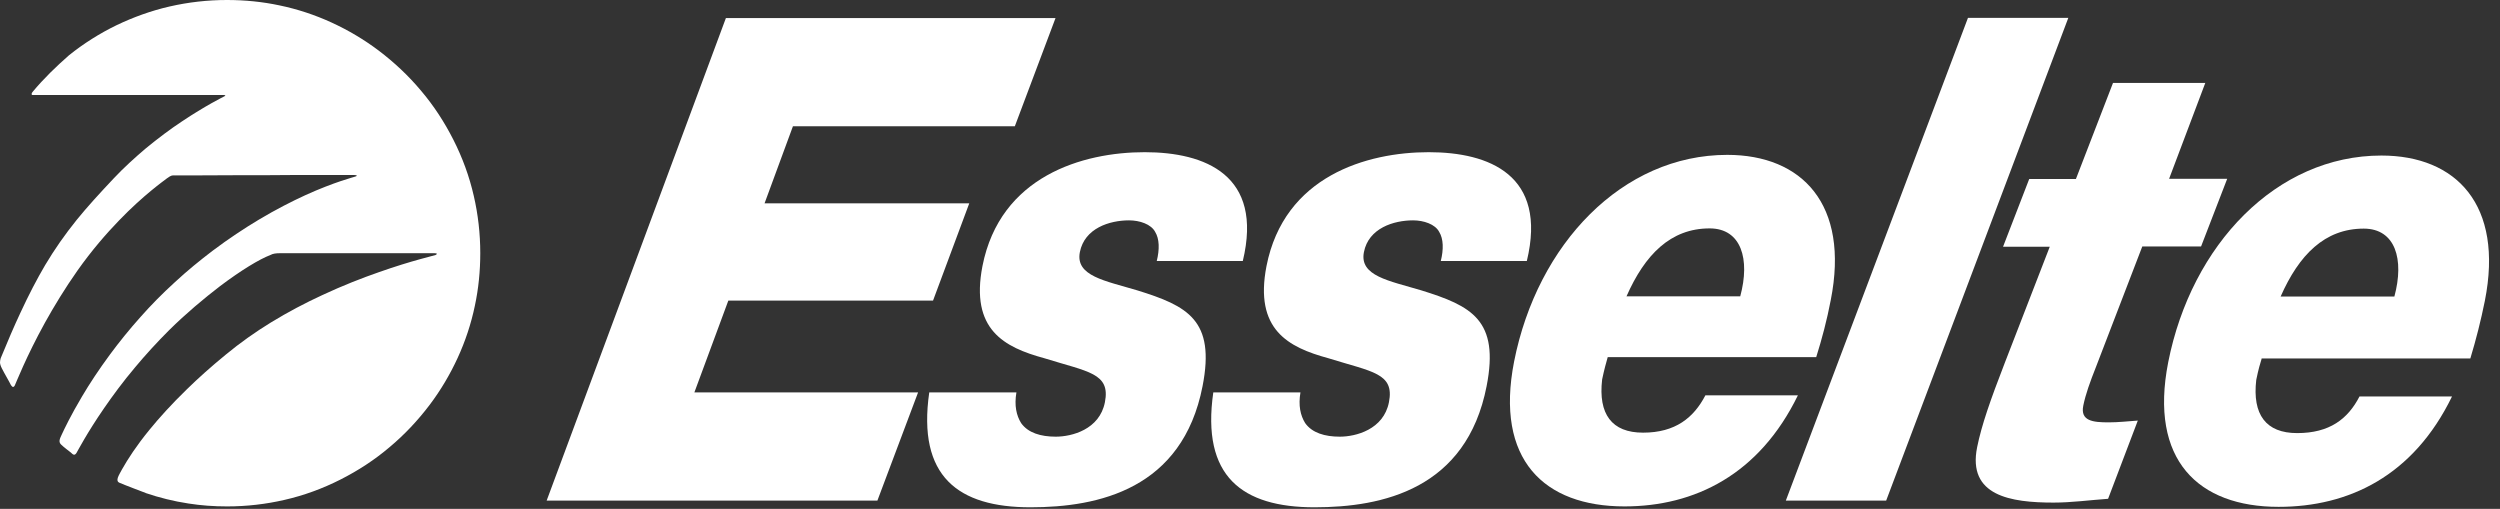<?xml version="1.0" encoding="UTF-8" standalone="no"?><!DOCTYPE svg PUBLIC "-//W3C//DTD SVG 1.1//EN" "http://www.w3.org/Graphics/SVG/1.1/DTD/svg11.dtd"><svg width="100%" height="100%" viewBox="0 0 226 46" version="1.1" xmlns="http://www.w3.org/2000/svg" xmlns:xlink="http://www.w3.org/1999/xlink" xml:space="preserve" xmlns:serif="http://www.serif.com/" style="fill-rule:evenodd;clip-rule:evenodd;stroke-linejoin:round;stroke-miterlimit:2;"><rect x="0" y="0" width="226" height="46" fill="#333333" stroke="none"/><rect id="Artboard1" x="0" y="0" width="225.011" height="45.859" style="fill:none;"/><clipPath id="_clip1"><rect x="0" y="0" width="225.011" height="45.859"/></clipPath><g clip-path="url(#_clip1)"><g><path d="M2.952,8.303c-0.101,0.101 -0.141,0.283 -0.02,0.283l17.273,-0c0.101,-0 0.263,0.04 0.081,0.121c-0.121,0.061 -1.717,0.849 -3.859,2.283c-1.01,0.667 -2.121,1.495 -3.273,2.445c-0.949,0.808 -1.939,1.697 -2.889,2.707c-1.293,1.373 -2.383,2.565 -3.333,3.737c-1.071,1.333 -1.98,2.626 -2.848,4.081c-0.748,1.273 -1.475,2.667 -2.243,4.323c-0.566,1.212 -1.151,2.566 -1.778,4.101c-0.06,0.263 -0.141,0.425 0.101,0.909c0.243,0.485 0.748,1.334 0.788,1.455c0.061,0.101 0.222,0.404 0.384,0.101c0.101,-0.202 1.01,-2.566 2.727,-5.677c0.808,-1.454 1.798,-3.091 2.95,-4.727c1.273,-1.798 2.566,-3.293 3.758,-4.525c2.222,-2.304 4.04,-3.576 4.323,-3.799c0.444,-0.323 0.485,-0.262 0.747,-0.262c0.101,-0 2.627,-0 5.657,-0.02c1.778,-0 3.717,-0 5.434,-0.021l5.051,0c0.263,0 0.384,0.081 0.141,0.142c-0.161,0.06 -1.878,0.485 -4.505,1.677c-1.232,0.565 -2.666,1.293 -4.222,2.222c-1.313,0.788 -2.727,1.717 -4.202,2.828c-1.111,0.849 -2.263,1.778 -3.414,2.849c-1.111,1.01 -2.142,2.06 -3.071,3.111c-1.03,1.151 -1.939,2.283 -2.748,3.374c-1.03,1.394 -1.878,2.687 -2.545,3.818c-1.01,1.697 -1.616,2.97 -1.839,3.455c-0.181,0.383 -0.303,0.646 -0.06,0.888c0.242,0.243 0.768,0.627 0.889,0.728c0.121,0.101 0.303,0.363 0.505,0.04c0.101,-0.161 0.929,-1.778 2.505,-4.061c0.768,-1.111 1.697,-2.383 2.808,-3.697c0.909,-1.09 1.939,-2.222 3.071,-3.353c1.515,-1.495 3.131,-2.849 4.606,-3.98c1.879,-1.414 3.535,-2.424 4.545,-2.808c0.223,-0.121 0.465,-0.162 0.91,-0.162l13.919,0c0.263,0 0.263,0.081 0.101,0.162c-0.061,0.04 -2.162,0.505 -5.131,1.555c-1.516,0.526 -3.273,1.213 -5.091,2.061c-1.536,0.707 -3.112,1.535 -4.667,2.485c-1.414,0.869 -2.788,1.838 -4.081,2.909c-1.333,1.091 -2.505,2.142 -3.515,3.131c-1.394,1.354 -2.505,2.586 -3.394,3.677c-1.172,1.435 -1.94,2.627 -2.465,3.556c-0.303,0.566 -0.626,1.03 -0.242,1.212c0.404,0.182 2.384,0.929 2.384,0.929l-0.021,0c1.253,0.425 2.546,0.748 3.879,0.95c1.152,0.182 2.303,0.263 3.495,0.263c1.778,-0 3.515,-0.203 5.172,-0.586c1.778,-0.404 3.475,-1.031 5.071,-1.839c1.596,-0.808 3.091,-1.778 4.444,-2.929c1.354,-1.131 2.566,-2.424 3.637,-3.839c0.99,-1.313 1.838,-2.747 2.525,-4.242c0.687,-1.495 1.212,-3.071 1.556,-4.727c0.323,-1.516 0.484,-3.112 0.484,-4.728c0,-1.778 -0.202,-3.515 -0.585,-5.172c-0.404,-1.777 -1.031,-3.474 -1.839,-5.07c-0.808,-1.596 -1.778,-3.091 -2.929,-4.445c-1.131,-1.353 -2.424,-2.566 -3.839,-3.636c-1.313,-0.99 -2.747,-1.839 -4.242,-2.526c-1.495,-0.686 -3.071,-1.212 -4.727,-1.555c-1.516,-0.323 -3.112,-0.485 -4.728,-0.485c-1.778,0 -3.515,0.202 -5.192,0.586c-1.677,0.384 -3.293,0.97 -4.808,1.697c-1.535,0.747 -2.97,1.656 -4.283,2.707c-1.172,1.03 -2.283,2.101 -3.293,3.313" style="fill:#fff;fill-rule:nonzero;"/><path d="M65.62,1.636l29.798,0l-3.677,9.778l-20.06,0l-2.566,6.97l18.505,0l-3.273,8.788l-18.505,0l-3.071,8.303l20.223,0l-3.677,9.778l-29.899,0l16.202,-43.617Z" style="fill:#fff;fill-rule:nonzero;"/><path d="M91.883,35.475c-0.202,1.192 -0,2.081 0.424,2.768c0.626,0.889 1.778,1.232 3.132,1.232c1.454,0 3.959,-0.646 4.444,-3.111c0.525,-2.646 -1.535,-2.747 -5.475,-3.98c-3.636,-0.99 -6.707,-2.586 -5.596,-8.323c1.596,-8.142 9.071,-10.303 14.667,-10.303c5.455,-0 10.748,2.06 8.869,9.838l-7.778,0c0.263,-1.05 0.242,-2 -0.141,-2.626c-0.364,-0.707 -1.415,-1.05 -2.364,-1.05c-1.758,-0 -4.02,0.707 -4.445,2.868c-0.424,2.162 2.263,2.586 5.172,3.455c4.566,1.414 7.091,2.687 5.919,8.667c-1.818,9.313 -9.414,10.949 -15.555,10.949c-6.546,0 -10.243,-2.788 -9.152,-10.384l7.879,0Z" style="fill:#fff;fill-rule:nonzero;"/><path d="M117.56,35.475c-0.202,1.192 0,2.081 0.424,2.768c0.627,0.889 1.778,1.232 3.132,1.232c1.454,0 3.959,-0.646 4.444,-3.111c0.525,-2.646 -1.535,-2.747 -5.475,-3.98c-3.636,-0.99 -6.707,-2.586 -5.596,-8.323c1.596,-8.142 9.071,-10.303 14.667,-10.303c5.455,-0 10.748,2.06 8.869,9.838l-7.778,0c0.263,-1.05 0.243,-2 -0.141,-2.626c-0.364,-0.707 -1.414,-1.05 -2.364,-1.05c-1.758,-0 -4.02,0.707 -4.444,2.868c-0.425,2.162 2.262,2.586 5.171,3.455c4.566,1.414 7.091,2.687 5.92,8.667c-1.819,9.313 -9.415,10.949 -15.556,10.949c-6.546,0 -10.243,-2.788 -9.152,-10.384l7.879,0Z" style="fill:#fff;fill-rule:nonzero;"/><path d="M145.338,32.283c-0.161,0.586 -0.303,1.051 -0.505,2.021c-0.363,3.131 0.869,4.808 3.697,4.808c2.93,-0 4.586,-1.354 5.637,-3.374l8.363,-0c-3.495,7.172 -9.333,10.041 -15.677,10.041c-7.272,-0 -11.717,-4.223 -9.979,-13.092c2.101,-10.646 9.798,-18.687 19.273,-18.687c6.747,0 11.07,4.465 9.353,13.132c-0.343,1.798 -0.788,3.475 -1.313,5.151l-18.849,0Zm11.98,-5.495c0.909,-3.353 0.101,-6.141 -2.767,-6.141c-3.536,-0 -5.859,2.384 -7.516,6.141l10.283,0Z" style="fill:#fff;fill-rule:nonzero;"/><path d="M177.904,1.616l9.071,0l-16.465,43.637l-9.07,0l16.464,-43.637Z" style="fill:#fff;fill-rule:nonzero;"/><path d="M196.087,16.162l5.252,-0l-2.363,6.121l-5.314,0l-4.202,10.93c-0.505,1.272 -0.929,2.444 -1.131,3.454c-0.283,1.394 0.869,1.515 2.303,1.515c0.889,0 1.737,-0.101 2.626,-0.161l-2.687,7.071c-1.697,0.121 -3.313,0.343 -4.929,0.343c-3.879,0 -7.798,-0.606 -6.909,-5.01c0.404,-2 1.192,-4.243 2.505,-7.637l4.061,-10.485l-4.223,0l2.364,-6.121l4.222,0l3.354,-8.687l8.343,0l-3.272,8.667Z" style="fill:#fff;fill-rule:nonzero;"/><path d="M204.471,32.364c-0.162,0.525 -0.303,0.99 -0.506,1.98c-0.363,3.131 0.869,4.808 3.698,4.808c2.929,0 4.585,-1.273 5.636,-3.313l8.364,-0c-3.495,7.192 -9.334,9.98 -15.677,9.98c-7.253,-0 -11.718,-4.222 -9.98,-13.071c2.101,-10.647 9.798,-18.687 19.273,-18.687c6.768,-0 11.071,4.465 9.353,13.131c-0.363,1.798 -0.787,3.475 -1.313,5.213l-18.848,-0l-0,-0.041Zm11.98,-5.555c0.909,-3.354 0.101,-6.142 -2.768,-6.142c-3.536,-0 -5.859,2.384 -7.515,6.142l10.283,-0Z" style="fill:#fff;fill-rule:nonzero;"/></g></g></svg>